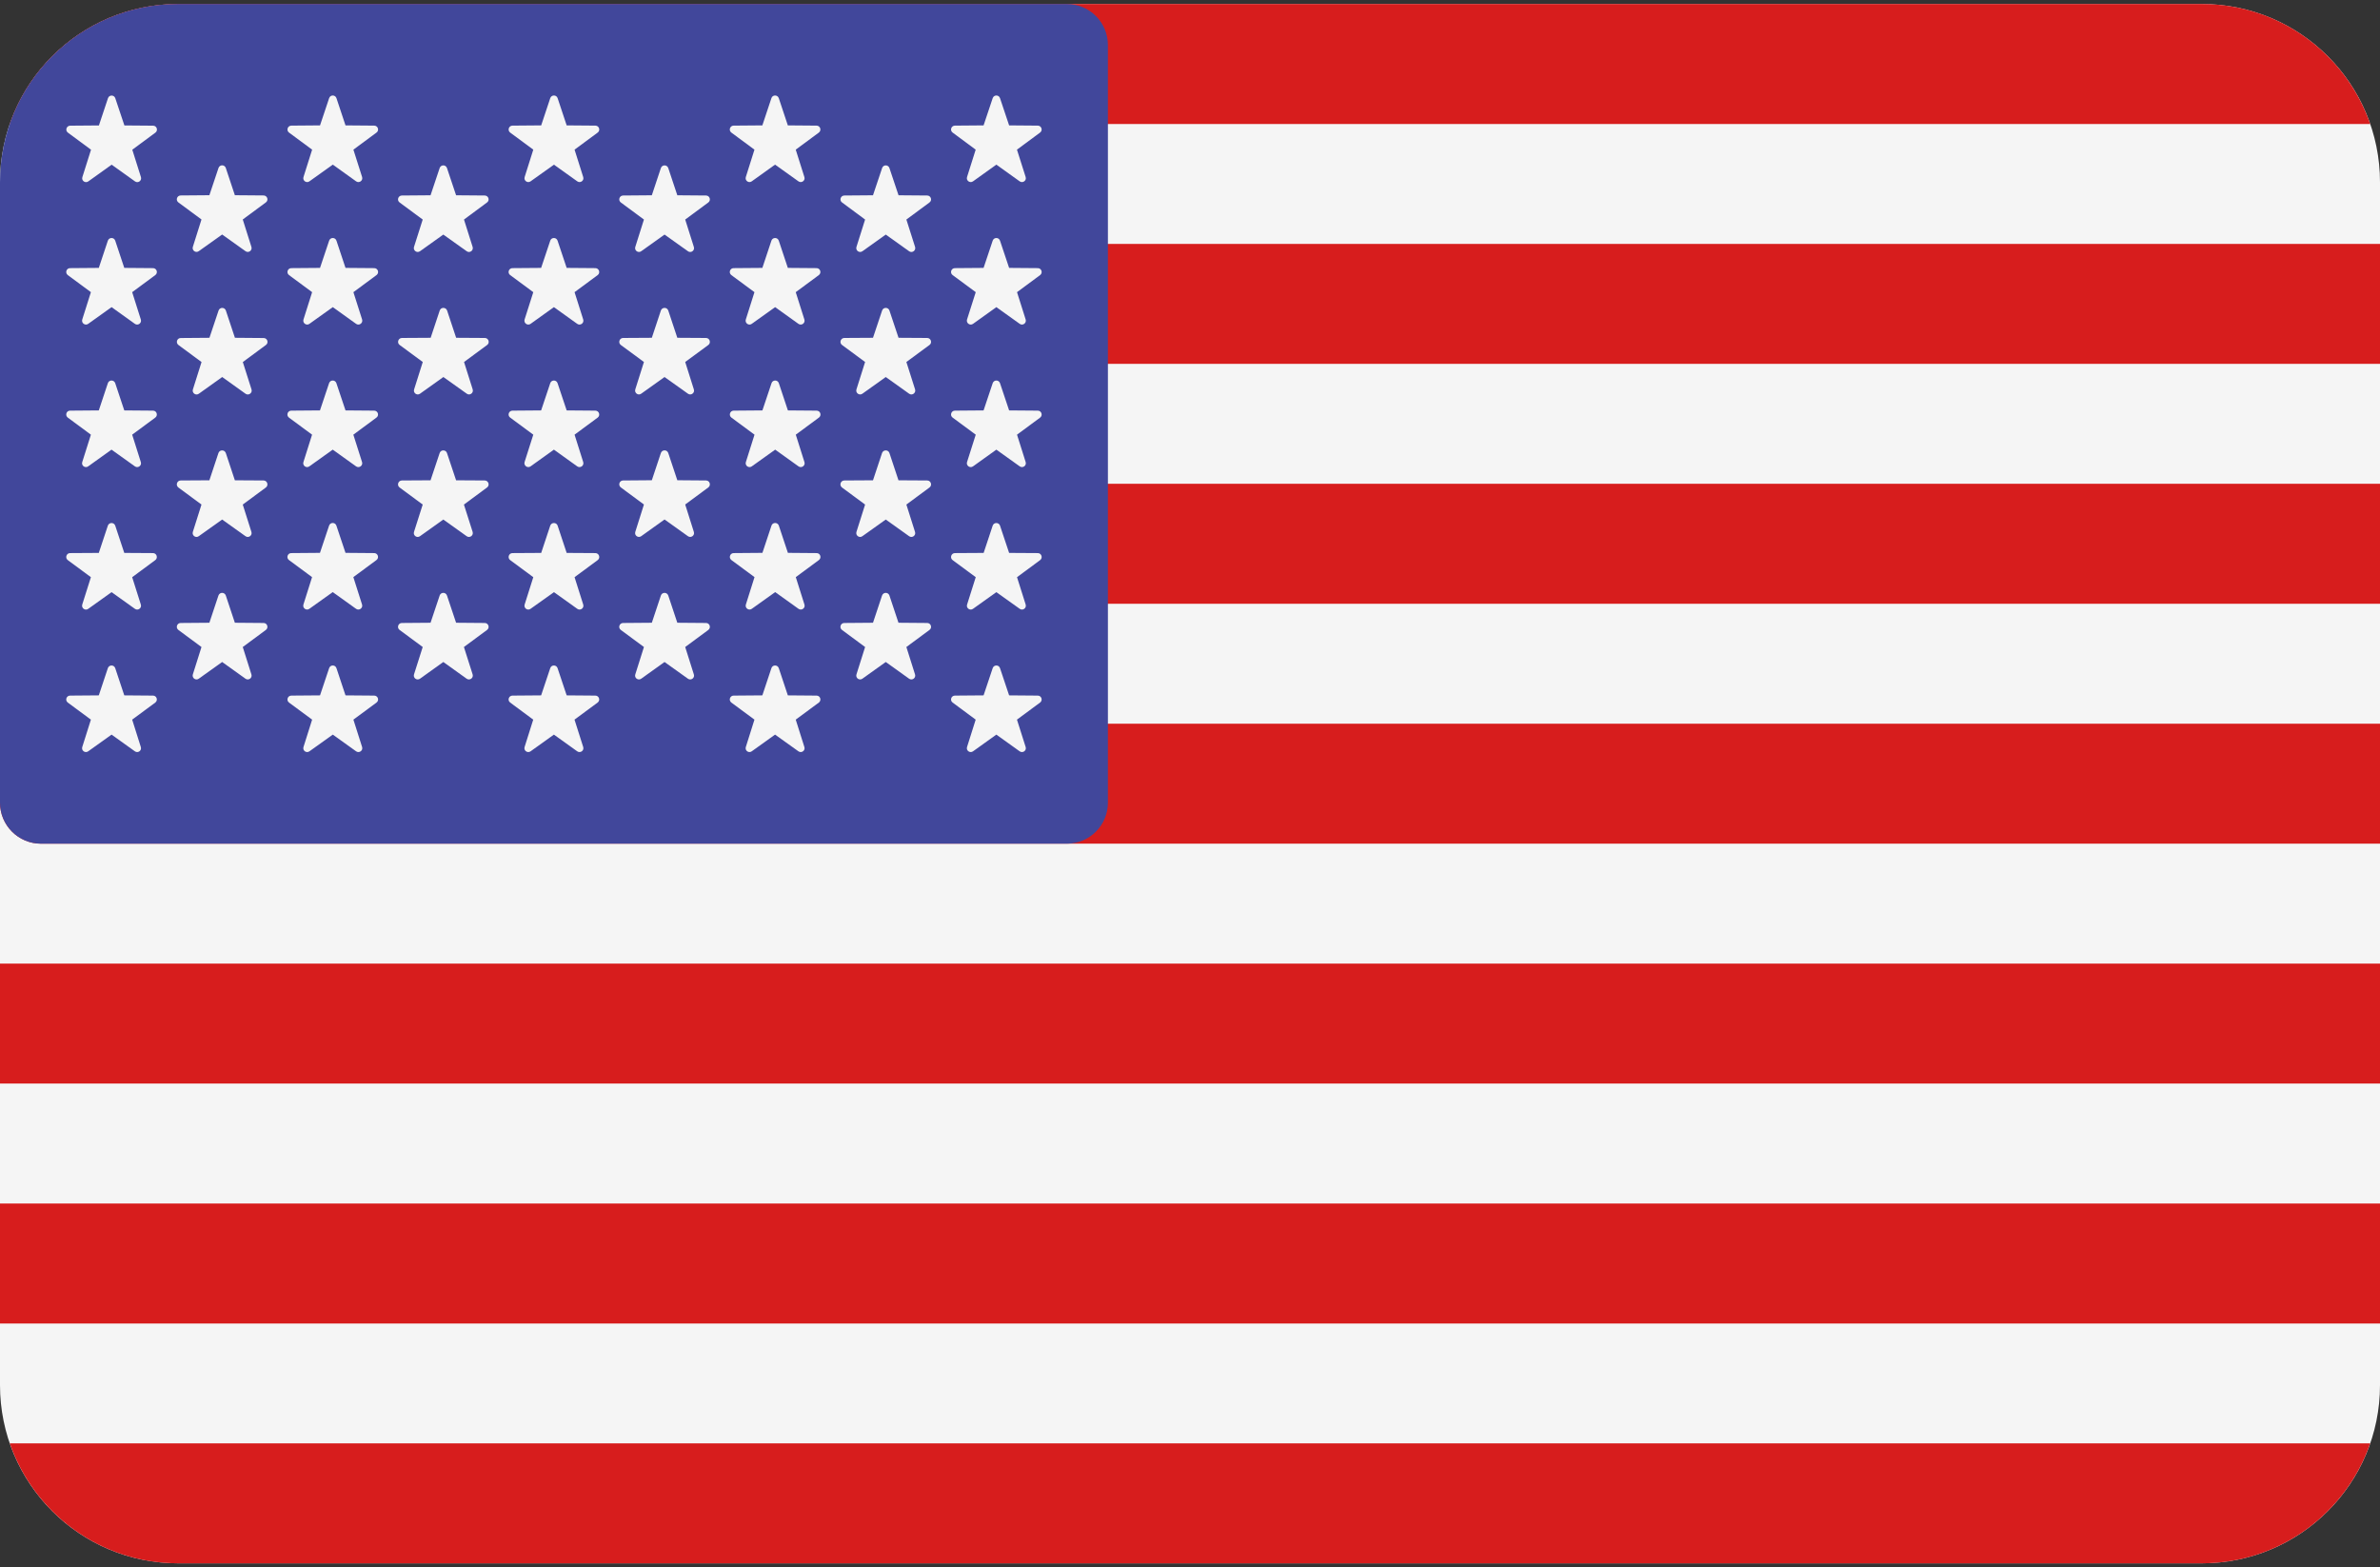 <?xml version="1.0" encoding="UTF-8"?> <svg xmlns="http://www.w3.org/2000/svg" width="41" height="27" viewBox="0 0 41 27" fill="none"><rect x="0" y="0" width="41" height="27" fill="#333333" stroke="none"/> <g clip-path="url(#clip0)"> <path d="M37.929 0.069L3.071 0.069C1.375 0.069 0 1.444 0 3.14L0 23.861C0 25.557 1.375 26.931 3.071 26.931L37.929 26.931C39.625 26.931 41 25.557 41 23.861V3.14C41 1.444 39.625 0.069 37.929 0.069Z" fill="#F5F5F5"></path> <path d="M0.169 2.136L40.831 2.136C40.415 0.933 39.274 0.069 37.93 0.069L3.071 0.069C1.727 0.069 0.585 0.933 0.169 2.136Z" fill="#D71D1D"></path> <path d="M41 8.334L-0 8.334L-0 10.401L41 10.401V8.334Z" fill="#D71D1D"></path> <path d="M41 4.202L0 4.202L0 6.268L41 6.268V4.202Z" fill="#D71D1D"></path> <path d="M0 13.827C0 14.217 0.317 14.534 0.707 14.534L41 14.534V12.467L0 12.467L0 13.827Z" fill="#D71D1D"></path> <path d="M41 20.733L0 20.733L0 22.8L41 22.8V20.733Z" fill="#D71D1D"></path> <path d="M40.831 24.865L0.169 24.865C0.585 26.067 1.727 26.931 3.071 26.931L37.93 26.931C39.274 26.931 40.415 26.067 40.831 24.865Z" fill="#D71D1D"></path> <path d="M41 16.6L-0 16.6L-0 18.666L41 18.666V16.6Z" fill="#D71D1D"></path> <path d="M0.707 14.534L18.379 14.534C18.77 14.534 19.086 14.217 19.086 13.827V0.776C19.086 0.386 18.77 0.069 18.379 0.069L3.07 0.069C1.375 0.069 -0 1.444 -0 3.14L-0 13.827C-0 14.217 0.316 14.534 0.707 14.534Z" fill="#41479B"></path> <path d="M1.986 1.692L2.143 2.161L2.638 2.165C2.702 2.166 2.728 2.247 2.677 2.285L2.279 2.579L2.428 3.051C2.447 3.112 2.378 3.162 2.326 3.125L1.923 2.837L1.521 3.125C1.469 3.162 1.399 3.112 1.419 3.051L1.568 2.579L1.17 2.285C1.118 2.247 1.145 2.166 1.209 2.165L1.704 2.161L1.86 1.692C1.88 1.631 1.966 1.631 1.986 1.692Z" fill="#F5F5F5"></path> <path d="M1.985 4.146L2.141 4.615L2.636 4.619C2.7 4.619 2.727 4.701 2.675 4.739L2.277 5.033L2.426 5.504C2.446 5.565 2.376 5.616 2.324 5.579L1.922 5.291L1.519 5.579C1.467 5.616 1.398 5.565 1.417 5.504L1.566 5.033L1.168 4.739C1.117 4.701 1.143 4.619 1.207 4.619L1.702 4.615L1.858 4.146C1.879 4.085 1.965 4.085 1.985 4.146Z" fill="#F5F5F5"></path> <path d="M1.985 6.601L2.141 7.07L2.636 7.074C2.7 7.074 2.726 7.156 2.675 7.194L2.277 7.488L2.426 7.96C2.446 8.021 2.376 8.071 2.324 8.034L1.921 7.746L1.519 8.034C1.467 8.071 1.397 8.021 1.417 7.96L1.566 7.488L1.168 7.194C1.117 7.156 1.143 7.074 1.207 7.074L1.702 7.07L1.858 6.601C1.878 6.54 1.964 6.54 1.985 6.601Z" fill="#F5F5F5"></path> <path d="M1.985 9.055L2.141 9.525L2.636 9.528C2.7 9.529 2.726 9.611 2.675 9.649L2.277 9.943L2.426 10.414C2.446 10.475 2.376 10.526 2.324 10.488L1.922 10.201L1.519 10.489C1.467 10.526 1.398 10.475 1.417 10.414L1.566 9.943L1.168 9.649C1.117 9.611 1.143 9.529 1.207 9.528L1.702 9.525L1.858 9.055C1.879 8.995 1.964 8.995 1.985 9.055Z" fill="#F5F5F5"></path> <path d="M1.985 11.51L2.141 11.979L2.636 11.983C2.7 11.983 2.726 12.065 2.675 12.103L2.277 12.397L2.426 12.869C2.446 12.93 2.376 12.98 2.324 12.943L1.922 12.655L1.519 12.943C1.467 12.98 1.398 12.93 1.417 12.869L1.566 12.397L1.168 12.103C1.117 12.065 1.143 11.983 1.207 11.983L1.702 11.979L1.858 11.51C1.879 11.449 1.964 11.449 1.985 11.51Z" fill="#F5F5F5"></path> <path d="M3.89 2.894L4.046 3.363L4.541 3.367C4.605 3.368 4.632 3.449 4.58 3.487L4.182 3.781L4.331 4.253C4.351 4.314 4.281 4.365 4.229 4.327L3.827 4.04L3.424 4.327C3.372 4.364 3.303 4.314 3.322 4.253L3.471 3.781L3.073 3.487C3.022 3.449 3.048 3.368 3.112 3.367L3.607 3.363L3.764 2.894C3.784 2.833 3.87 2.833 3.89 2.894Z" fill="#F5F5F5"></path> <path d="M3.891 5.35L4.047 5.819L4.542 5.823C4.606 5.823 4.633 5.905 4.581 5.943L4.183 6.237L4.333 6.709C4.352 6.77 4.282 6.82 4.23 6.783L3.828 6.495L3.425 6.783C3.373 6.82 3.304 6.77 3.323 6.709L3.472 6.237L3.074 5.943C3.023 5.905 3.049 5.823 3.113 5.823L3.608 5.819L3.765 5.35C3.785 5.289 3.871 5.289 3.891 5.35Z" fill="#F5F5F5"></path> <path d="M3.89 7.804L4.046 8.274L4.541 8.277C4.605 8.278 4.631 8.36 4.58 8.398L4.182 8.692L4.331 9.163C4.351 9.224 4.281 9.275 4.229 9.237L3.827 8.95L3.424 9.237C3.372 9.275 3.303 9.224 3.322 9.163L3.471 8.692L3.073 8.398C3.022 8.36 3.048 8.278 3.112 8.277L3.607 8.274L3.763 7.804C3.784 7.744 3.869 7.744 3.89 7.804Z" fill="#F5F5F5"></path> <path d="M3.89 10.259L4.046 10.728L4.541 10.732C4.605 10.732 4.631 10.814 4.58 10.852L4.182 11.146L4.331 11.618C4.351 11.679 4.281 11.729 4.229 11.692L3.827 11.404L3.424 11.692C3.372 11.729 3.303 11.679 3.322 11.618L3.471 11.146L3.073 10.852C3.022 10.814 3.048 10.732 3.112 10.732L3.607 10.728L3.763 10.259C3.784 10.198 3.869 10.198 3.89 10.259Z" fill="#F5F5F5"></path> <path d="M5.796 1.691L5.952 2.16L6.447 2.164C6.511 2.165 6.538 2.246 6.486 2.284L6.088 2.578L6.238 3.05C6.257 3.111 6.187 3.161 6.135 3.124L5.733 2.836L5.33 3.124C5.278 3.161 5.209 3.111 5.228 3.05L5.377 2.578L4.979 2.284C4.928 2.246 4.954 2.165 5.019 2.164L5.513 2.16L5.67 1.691C5.69 1.63 5.776 1.63 5.796 1.691Z" fill="#F5F5F5"></path> <path d="M5.796 4.146L5.952 4.615L6.447 4.619C6.511 4.619 6.538 4.701 6.486 4.739L6.088 5.033L6.238 5.504C6.257 5.565 6.187 5.616 6.135 5.579L5.733 5.291L5.33 5.579C5.278 5.616 5.209 5.565 5.228 5.504L5.377 5.033L4.979 4.739C4.928 4.701 4.954 4.619 5.019 4.619L5.513 4.615L5.67 4.146C5.69 4.085 5.776 4.085 5.796 4.146Z" fill="#F5F5F5"></path> <path d="M5.795 6.601L5.952 7.07L6.446 7.074C6.51 7.074 6.537 7.156 6.485 7.194L6.087 7.488L6.237 7.96C6.256 8.021 6.186 8.071 6.134 8.034L5.732 7.746L5.329 8.034C5.277 8.071 5.208 8.021 5.227 7.96L5.376 7.488L4.978 7.194C4.927 7.156 4.953 7.074 5.018 7.074L5.512 7.07L5.669 6.601C5.689 6.54 5.775 6.54 5.795 6.601Z" fill="#F5F5F5"></path> <path d="M5.795 9.055L5.952 9.524L6.446 9.528C6.51 9.528 6.537 9.61 6.485 9.648L6.087 9.942L6.237 10.414C6.256 10.475 6.186 10.525 6.134 10.488L5.732 10.2L5.329 10.488C5.277 10.525 5.208 10.475 5.227 10.414L5.376 9.942L4.978 9.648C4.927 9.61 4.953 9.528 5.018 9.528L5.512 9.524L5.669 9.055C5.689 8.994 5.775 8.994 5.795 9.055Z" fill="#F5F5F5"></path> <path d="M5.796 11.51L5.952 11.979L6.447 11.983C6.511 11.983 6.538 12.065 6.486 12.103L6.088 12.397L6.238 12.869C6.257 12.93 6.187 12.98 6.135 12.943L5.733 12.655L5.33 12.943C5.278 12.98 5.209 12.93 5.228 12.869L5.377 12.397L4.979 12.103C4.928 12.065 4.954 11.983 5.019 11.983L5.513 11.979L5.67 11.51C5.69 11.449 5.776 11.449 5.796 11.51Z" fill="#F5F5F5"></path> <path d="M7.7 2.895L7.857 3.364L8.351 3.368C8.415 3.369 8.442 3.45 8.39 3.488L7.993 3.782L8.142 4.254C8.161 4.315 8.092 4.366 8.04 4.328L7.637 4.041L7.235 4.328C7.183 4.365 7.113 4.315 7.132 4.254L7.282 3.782L6.884 3.488C6.832 3.45 6.859 3.369 6.923 3.368L7.417 3.364L7.574 2.895C7.594 2.834 7.68 2.834 7.7 2.895Z" fill="#F5F5F5"></path> <path d="M7.702 5.349L7.858 5.819L8.353 5.822C8.417 5.823 8.443 5.905 8.392 5.943L7.994 6.236L8.143 6.708C8.162 6.769 8.093 6.82 8.041 6.782L7.638 6.495L7.236 6.782C7.184 6.82 7.114 6.769 7.134 6.708L7.283 6.236L6.885 5.943C6.833 5.905 6.86 5.823 6.924 5.822L7.419 5.819L7.575 5.349C7.595 5.289 7.681 5.289 7.702 5.349Z" fill="#F5F5F5"></path> <path d="M7.7 7.804L7.857 8.274L8.351 8.277C8.415 8.278 8.442 8.36 8.39 8.398L7.992 8.692L8.142 9.163C8.161 9.224 8.092 9.275 8.039 9.237L7.637 8.95L7.235 9.237C7.182 9.275 7.113 9.224 7.132 9.163L7.282 8.692L6.884 8.398C6.832 8.36 6.859 8.278 6.923 8.277L7.417 8.274L7.574 7.804C7.594 7.744 7.68 7.744 7.7 7.804Z" fill="#F5F5F5"></path> <path d="M7.7 10.259L7.857 10.728L8.351 10.732C8.415 10.732 8.442 10.814 8.39 10.852L7.992 11.146L8.142 11.618C8.161 11.679 8.092 11.729 8.039 11.692L7.637 11.404L7.235 11.692C7.182 11.729 7.113 11.679 7.132 11.618L7.282 11.146L6.884 10.852C6.832 10.814 6.859 10.732 6.923 10.732L7.417 10.728L7.574 10.259C7.594 10.198 7.68 10.198 7.7 10.259Z" fill="#F5F5F5"></path> <path d="M9.606 1.691L9.762 2.16L10.257 2.164C10.321 2.165 10.348 2.246 10.296 2.284L9.898 2.578L10.047 3.05C10.067 3.111 9.997 3.161 9.945 3.124L9.543 2.837L9.14 3.124C9.088 3.161 9.019 3.111 9.038 3.05L9.187 2.578L8.789 2.284C8.738 2.246 8.764 2.165 8.828 2.164L9.323 2.16L9.479 1.691C9.5 1.63 9.586 1.63 9.606 1.691Z" fill="#F5F5F5"></path> <path d="M9.605 4.146L9.762 4.615L10.256 4.619C10.32 4.619 10.347 4.701 10.296 4.739L9.898 5.033L10.047 5.504C10.066 5.565 9.997 5.616 9.944 5.579L9.542 5.291L9.14 5.579C9.088 5.616 9.018 5.565 9.037 5.504L9.187 5.033L8.789 4.739C8.737 4.701 8.764 4.619 8.828 4.619L9.322 4.615L9.479 4.146C9.499 4.085 9.585 4.085 9.605 4.146Z" fill="#F5F5F5"></path> <path d="M9.605 6.601L9.762 7.07L10.256 7.074C10.32 7.074 10.347 7.156 10.296 7.194L9.898 7.488L10.047 7.96C10.066 8.021 9.997 8.071 9.944 8.034L9.542 7.746L9.14 8.034C9.088 8.071 9.018 8.02 9.037 7.959L9.187 7.488L8.789 7.194C8.737 7.156 8.764 7.074 8.828 7.074L9.322 7.07L9.479 6.601C9.499 6.54 9.585 6.54 9.605 6.601Z" fill="#F5F5F5"></path> <path d="M9.606 9.055L9.762 9.525L10.257 9.528C10.321 9.529 10.348 9.611 10.296 9.649L9.898 9.943L10.047 10.414C10.067 10.475 9.997 10.526 9.945 10.488L9.543 10.201L9.14 10.488C9.088 10.526 9.019 10.475 9.038 10.414L9.187 9.943L8.789 9.649C8.738 9.611 8.764 9.529 8.828 9.528L9.323 9.525L9.479 9.055C9.5 8.995 9.586 8.995 9.606 9.055Z" fill="#F5F5F5"></path> <path d="M9.605 11.51L9.762 11.979L10.256 11.983C10.32 11.983 10.347 12.065 10.295 12.103L9.897 12.397L10.047 12.869C10.066 12.93 9.997 12.98 9.944 12.943L9.542 12.655L9.14 12.943C9.087 12.98 9.018 12.93 9.037 12.869L9.186 12.397L8.789 12.103C8.737 12.065 8.764 11.983 8.828 11.983L9.322 11.979L9.479 11.51C9.499 11.449 9.585 11.449 9.605 11.51Z" fill="#F5F5F5"></path> <path d="M11.512 2.895L11.668 3.364L12.163 3.368C12.227 3.369 12.253 3.45 12.202 3.488L11.804 3.782L11.953 4.254C11.973 4.315 11.903 4.366 11.851 4.328L11.448 4.041L11.046 4.328C10.994 4.365 10.925 4.315 10.944 4.254L11.093 3.782L10.695 3.488C10.644 3.45 10.67 3.369 10.734 3.368L11.229 3.364L11.385 2.895C11.406 2.834 11.491 2.834 11.512 2.895Z" fill="#F5F5F5"></path> <path d="M11.512 5.349L11.668 5.819L12.163 5.822C12.227 5.823 12.253 5.905 12.202 5.943L11.804 6.236L11.953 6.708C11.973 6.769 11.903 6.82 11.851 6.782L11.448 6.495L11.046 6.782C10.994 6.82 10.925 6.769 10.944 6.708L11.093 6.236L10.695 5.943C10.644 5.905 10.67 5.823 10.734 5.822L11.229 5.819L11.385 5.349C11.406 5.289 11.491 5.289 11.512 5.349Z" fill="#F5F5F5"></path> <path d="M11.512 7.804L11.668 8.273L12.163 8.277C12.227 8.277 12.253 8.359 12.202 8.397L11.804 8.691L11.953 9.163C11.973 9.224 11.903 9.274 11.851 9.237L11.448 8.949L11.046 9.237C10.994 9.274 10.925 9.224 10.944 9.163L11.093 8.691L10.695 8.397C10.644 8.359 10.67 8.277 10.734 8.277L11.229 8.273L11.385 7.804C11.406 7.743 11.491 7.743 11.512 7.804Z" fill="#F5F5F5"></path> <path d="M11.512 10.259L11.668 10.728L12.163 10.732C12.227 10.732 12.253 10.814 12.202 10.852L11.804 11.146L11.953 11.618C11.973 11.679 11.903 11.729 11.851 11.692L11.448 11.404L11.046 11.692C10.994 11.729 10.924 11.679 10.944 11.618L11.093 11.146L10.695 10.852C10.643 10.814 10.67 10.732 10.734 10.732L11.229 10.728L11.385 10.259C11.405 10.198 11.491 10.198 11.512 10.259Z" fill="#F5F5F5"></path> <path d="M13.416 1.691L13.572 2.16L14.067 2.164C14.131 2.165 14.157 2.246 14.106 2.284L13.708 2.578L13.857 3.05C13.877 3.111 13.807 3.161 13.755 3.124L13.352 2.836L12.95 3.124C12.898 3.161 12.829 3.111 12.848 3.05L12.997 2.578L12.599 2.284C12.548 2.246 12.574 2.165 12.638 2.164L13.133 2.16L13.289 1.691C13.309 1.63 13.395 1.63 13.416 1.691Z" fill="#F5F5F5"></path> <path d="M13.416 4.146L13.572 4.615L14.067 4.619C14.131 4.619 14.157 4.701 14.106 4.739L13.708 5.033L13.857 5.504C13.877 5.565 13.807 5.616 13.755 5.579L13.353 5.291L12.95 5.579C12.898 5.616 12.829 5.565 12.848 5.504L12.997 5.033L12.599 4.739C12.548 4.701 12.574 4.619 12.638 4.619L13.133 4.615L13.289 4.146C13.309 4.085 13.396 4.085 13.416 4.146Z" fill="#F5F5F5"></path> <path d="M13.417 6.601L13.573 7.07L14.068 7.074C14.132 7.074 14.159 7.156 14.107 7.194L13.709 7.488L13.858 7.96C13.878 8.021 13.808 8.071 13.756 8.034L13.354 7.746L12.951 8.034C12.899 8.071 12.83 8.021 12.849 7.96L12.998 7.488L12.6 7.194C12.549 7.156 12.575 7.074 12.639 7.074L13.134 7.07L13.291 6.601C13.311 6.54 13.397 6.54 13.417 6.601Z" fill="#F5F5F5"></path> <path d="M13.417 9.055L13.573 9.524L14.068 9.528C14.132 9.528 14.158 9.61 14.107 9.648L13.709 9.942L13.858 10.414C13.878 10.475 13.808 10.525 13.756 10.488L13.354 10.2L12.951 10.488C12.899 10.525 12.83 10.475 12.849 10.414L12.998 9.942L12.6 9.648C12.549 9.61 12.575 9.528 12.639 9.528L13.134 9.524L13.29 9.055C13.31 8.994 13.396 8.994 13.417 9.055Z" fill="#F5F5F5"></path> <path d="M13.416 11.51L13.572 11.979L14.067 11.983C14.131 11.983 14.157 12.065 14.106 12.103L13.708 12.397L13.857 12.869C13.877 12.93 13.807 12.98 13.755 12.943L13.352 12.655L12.95 12.943C12.898 12.98 12.829 12.93 12.848 12.869L12.997 12.397L12.599 12.103C12.548 12.065 12.574 11.983 12.638 11.983L13.133 11.979L13.289 11.51C13.309 11.449 13.395 11.449 13.416 11.51Z" fill="#F5F5F5"></path> <path d="M15.322 2.895L15.479 3.364L15.973 3.368C16.037 3.369 16.064 3.45 16.012 3.488L15.614 3.782L15.764 4.254C15.783 4.315 15.713 4.366 15.661 4.328L15.259 4.041L14.857 4.328C14.804 4.365 14.735 4.315 14.754 4.254L14.903 3.782L14.506 3.488C14.454 3.45 14.481 3.369 14.545 3.368L15.039 3.364L15.196 2.895C15.216 2.834 15.302 2.834 15.322 2.895Z" fill="#F5F5F5"></path> <path d="M15.322 5.349L15.479 5.819L15.973 5.822C16.037 5.823 16.064 5.905 16.012 5.943L15.614 6.236L15.764 6.708C15.783 6.769 15.713 6.82 15.661 6.782L15.259 6.495L14.857 6.782C14.804 6.82 14.735 6.769 14.754 6.708L14.903 6.236L14.506 5.943C14.454 5.905 14.481 5.823 14.545 5.822L15.039 5.819L15.196 5.349C15.216 5.289 15.302 5.289 15.322 5.349Z" fill="#F5F5F5"></path> <path d="M15.322 7.804L15.478 8.274L15.973 8.277C16.037 8.278 16.064 8.36 16.012 8.398L15.614 8.692L15.763 9.163C15.783 9.224 15.713 9.275 15.661 9.237L15.259 8.95L14.856 9.237C14.804 9.275 14.735 9.224 14.754 9.163L14.903 8.692L14.505 8.398C14.454 8.36 14.48 8.278 14.544 8.277L15.039 8.274L15.195 7.804C15.216 7.744 15.302 7.744 15.322 7.804Z" fill="#F5F5F5"></path> <path d="M15.322 10.259L15.478 10.728L15.973 10.732C16.037 10.732 16.064 10.814 16.012 10.852L15.614 11.146L15.763 11.618C15.783 11.679 15.713 11.729 15.661 11.692L15.259 11.404L14.856 11.692C14.804 11.729 14.735 11.679 14.754 11.618L14.903 11.146L14.505 10.852C14.454 10.814 14.48 10.732 14.544 10.732L15.039 10.728L15.195 10.259C15.216 10.198 15.302 10.198 15.322 10.259Z" fill="#F5F5F5"></path> <path d="M17.227 1.691L17.384 2.16L17.878 2.164C17.942 2.165 17.969 2.246 17.917 2.284L17.519 2.578L17.669 3.05C17.688 3.111 17.619 3.161 17.566 3.124L17.164 2.836L16.762 3.124C16.709 3.161 16.64 3.111 16.659 3.05L16.808 2.578L16.411 2.284C16.359 2.246 16.386 2.165 16.45 2.164L16.944 2.16L17.101 1.691C17.121 1.63 17.207 1.63 17.227 1.691Z" fill="#F5F5F5"></path> <path d="M17.227 4.146L17.384 4.615L17.878 4.619C17.942 4.619 17.969 4.701 17.918 4.739L17.52 5.033L17.669 5.504C17.688 5.565 17.619 5.616 17.567 5.579L17.164 5.291L16.762 5.579C16.71 5.616 16.64 5.565 16.659 5.504L16.809 5.033L16.411 4.739C16.359 4.701 16.386 4.619 16.45 4.619L16.944 4.615L17.101 4.146C17.121 4.085 17.207 4.085 17.227 4.146Z" fill="#F5F5F5"></path> <path d="M17.227 6.601L17.384 7.07L17.878 7.074C17.942 7.074 17.969 7.156 17.918 7.194L17.52 7.488L17.669 7.96C17.688 8.021 17.619 8.071 17.567 8.034L17.164 7.746L16.762 8.034C16.71 8.071 16.64 8.021 16.659 7.96L16.809 7.488L16.411 7.194C16.359 7.156 16.386 7.074 16.45 7.074L16.944 7.07L17.101 6.601C17.121 6.54 17.207 6.54 17.227 6.601Z" fill="#F5F5F5"></path> <path d="M17.227 9.055L17.384 9.525L17.878 9.528C17.943 9.529 17.969 9.611 17.918 9.649L17.52 9.943L17.669 10.414C17.688 10.475 17.619 10.526 17.567 10.488L17.164 10.201L16.762 10.488C16.71 10.526 16.64 10.475 16.66 10.414L16.809 9.943L16.411 9.649C16.359 9.611 16.386 9.529 16.45 9.528L16.945 9.525L17.101 9.055C17.121 8.995 17.207 8.995 17.227 9.055Z" fill="#F5F5F5"></path> <path d="M17.227 11.51L17.384 11.979L17.878 11.983C17.942 11.983 17.969 12.065 17.917 12.103L17.519 12.397L17.669 12.869C17.688 12.93 17.619 12.98 17.566 12.943L17.164 12.655L16.762 12.943C16.709 12.98 16.64 12.93 16.659 12.869L16.808 12.397L16.411 12.103C16.359 12.065 16.386 11.983 16.45 11.983L16.944 11.979L17.101 11.51C17.121 11.449 17.207 11.449 17.227 11.51Z" fill="#F5F5F5"></path> </g> <defs> <clipPath id="clip0"> <rect width="41" height="27" fill="white"></rect> </clipPath> </defs> </svg> 